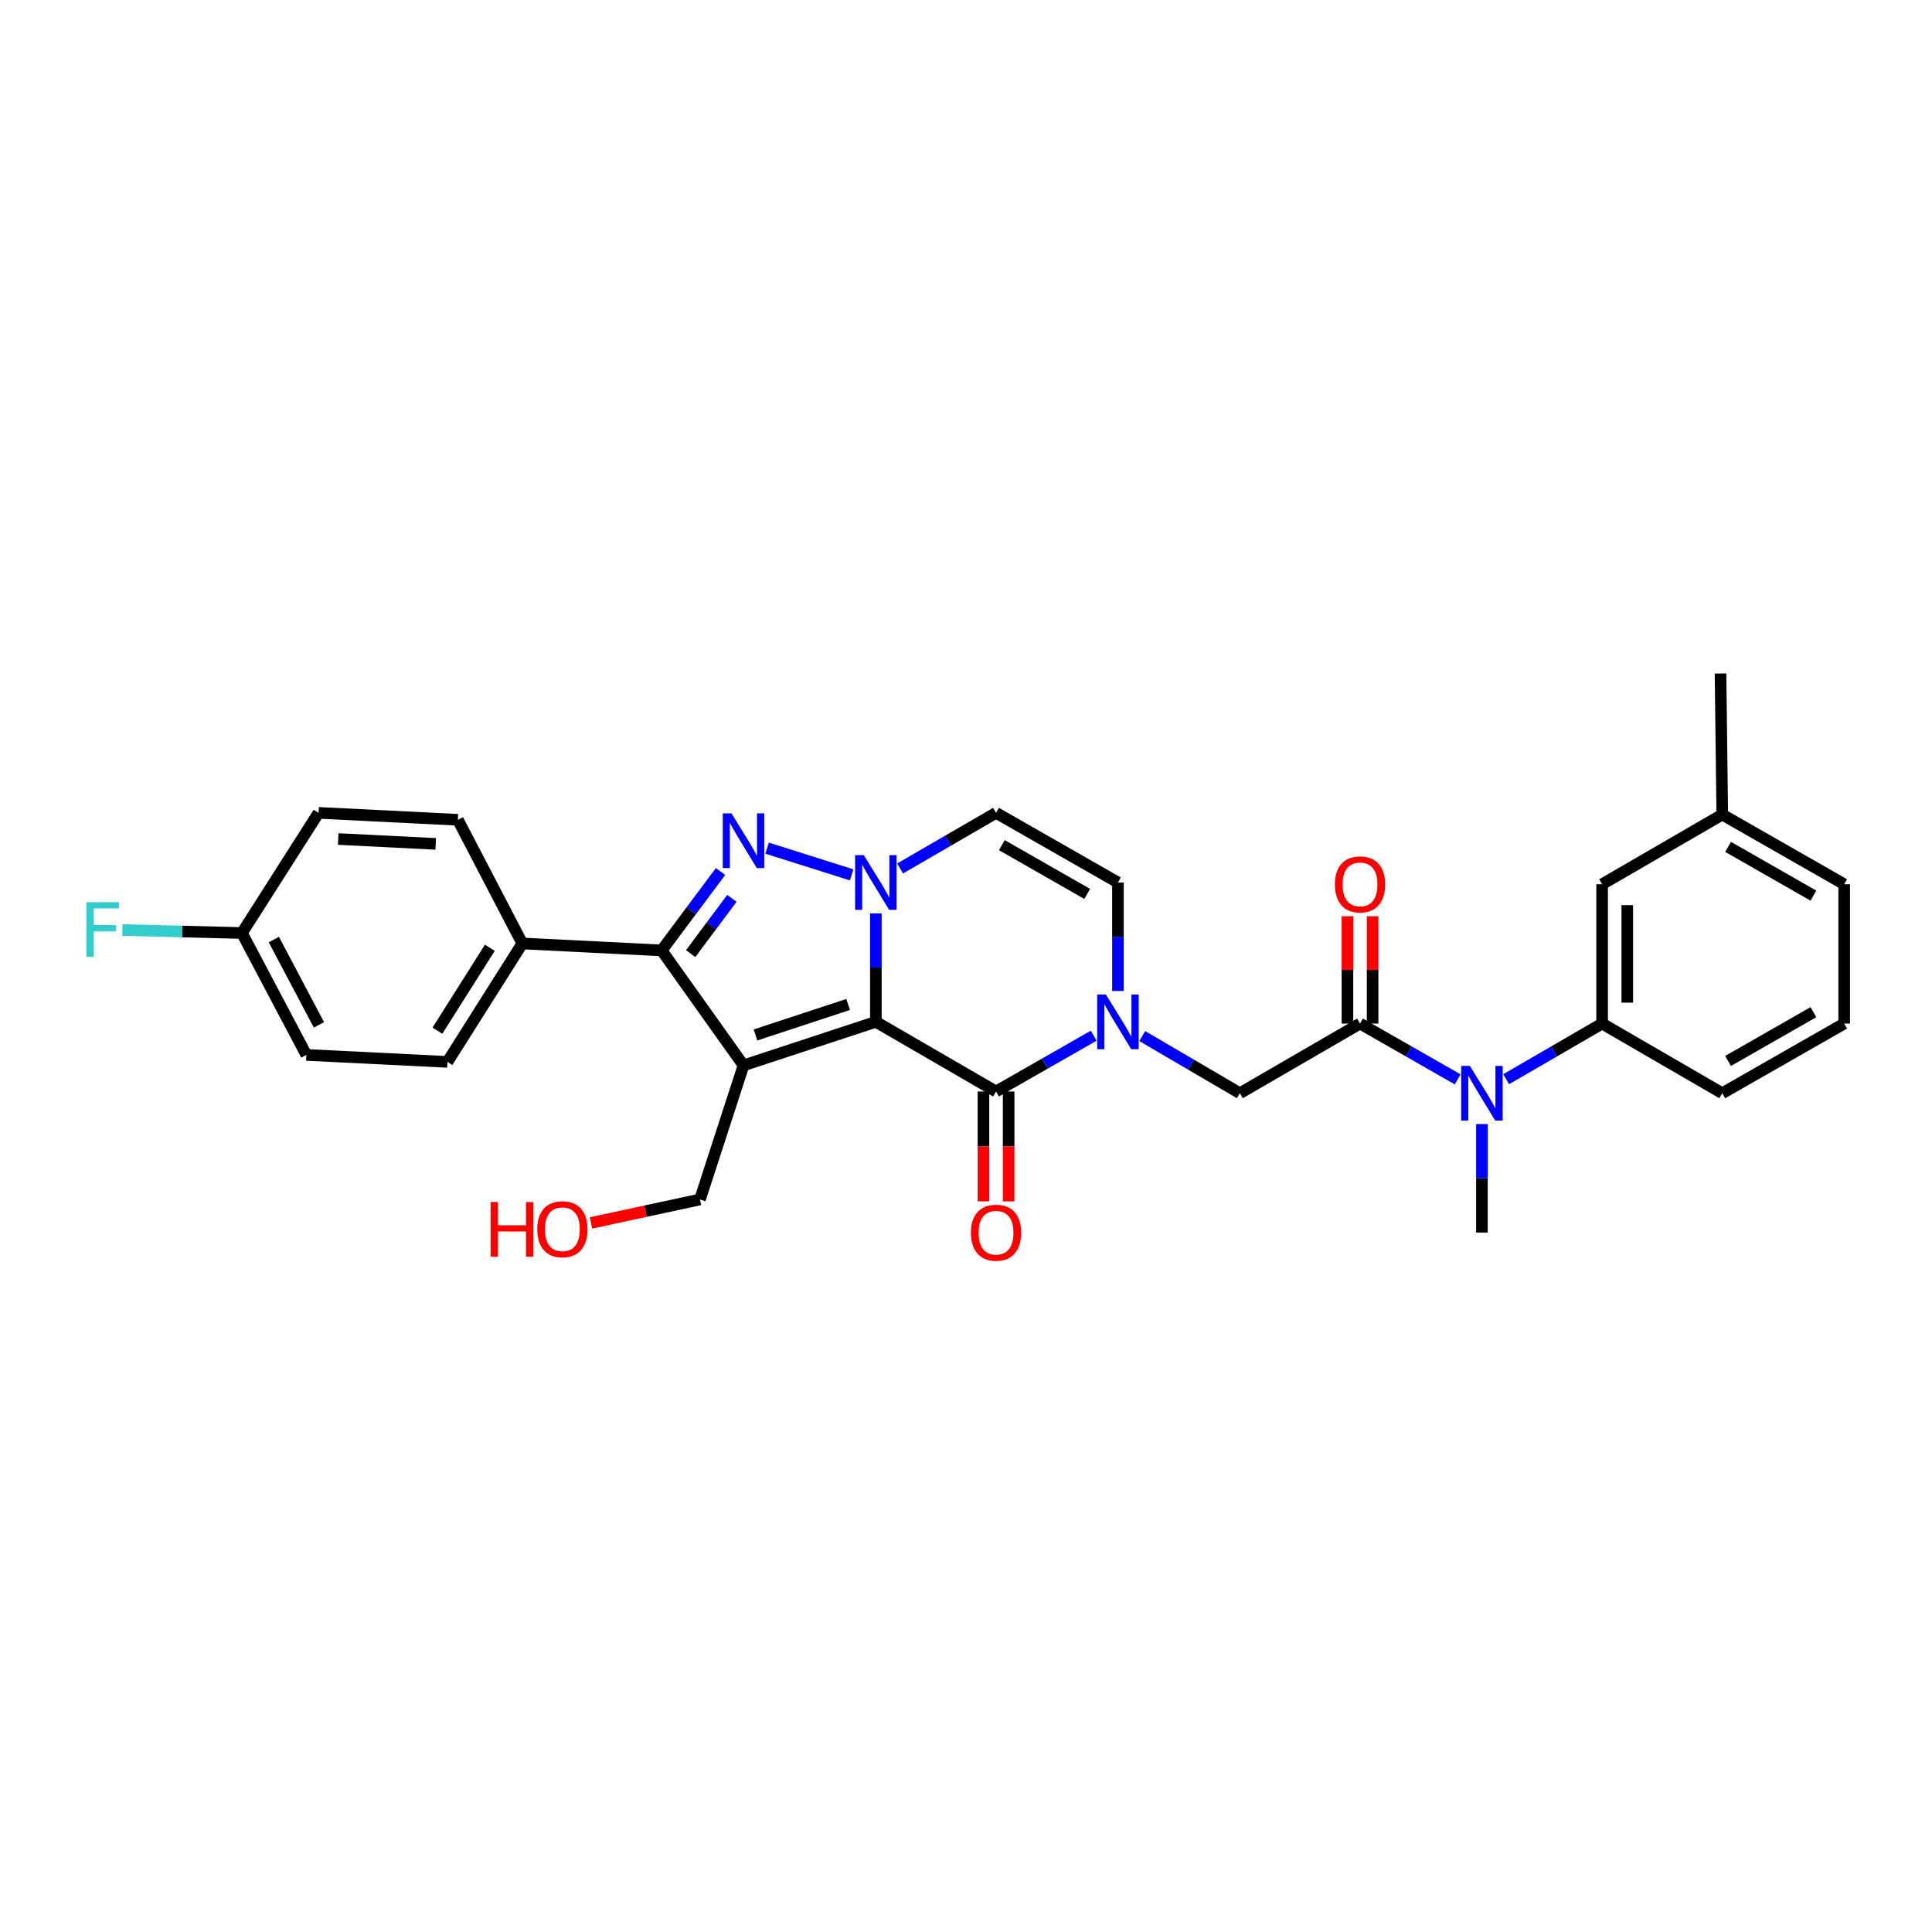 <?xml version='1.0' encoding='iso-8859-1'?>
<svg version='1.1' baseProfile='full'
              xmlns='http://www.w3.org/2000/svg'
                      xmlns:rdkit='http://www.rdkit.org/xml'
                      xmlns:xlink='http://www.w3.org/1999/xlink'
                  xml:space='preserve'
width='1000px' height='1000px' viewBox='0 0 1000 1000'>
<!-- END OF HEADER -->
<rect style='opacity:1.0;fill:#FFFFFF;stroke:none' width='1000' height='1000' x='0' y='0'> </rect>
<path class='bond-0' d='M 453.344,528.9 L 384.839,551.436' style='fill:none;fill-rule:evenodd;stroke:#000000;stroke-width:6px;stroke-linecap:butt;stroke-linejoin:miter;stroke-opacity:1' />
<path class='bond-0' d='M 438.999,519.91 L 391.045,535.686' style='fill:none;fill-rule:evenodd;stroke:#000000;stroke-width:6px;stroke-linecap:butt;stroke-linejoin:miter;stroke-opacity:1' />
<path class='bond-1' d='M 453.344,528.9 L 453.344,500.824' style='fill:none;fill-rule:evenodd;stroke:#000000;stroke-width:6px;stroke-linecap:butt;stroke-linejoin:miter;stroke-opacity:1' />
<path class='bond-1' d='M 453.344,500.824 L 453.344,472.748' style='fill:none;fill-rule:evenodd;stroke:#0000FF;stroke-width:6px;stroke-linecap:butt;stroke-linejoin:miter;stroke-opacity:1' />
<path class='bond-2' d='M 453.344,528.9 L 515.547,564.958' style='fill:none;fill-rule:evenodd;stroke:#000000;stroke-width:6px;stroke-linecap:butt;stroke-linejoin:miter;stroke-opacity:1' />
<path class='bond-3' d='M 384.839,551.436 L 342.473,491.939' style='fill:none;fill-rule:evenodd;stroke:#000000;stroke-width:6px;stroke-linecap:butt;stroke-linejoin:miter;stroke-opacity:1' />
<path class='bond-4' d='M 384.839,551.436 L 362.303,620.845' style='fill:none;fill-rule:evenodd;stroke:#000000;stroke-width:6px;stroke-linecap:butt;stroke-linejoin:miter;stroke-opacity:1' />
<path class='bond-5' d='M 440.808,452.826 L 397.046,439.003' style='fill:none;fill-rule:evenodd;stroke:#0000FF;stroke-width:6px;stroke-linecap:butt;stroke-linejoin:miter;stroke-opacity:1' />
<path class='bond-6' d='M 465.881,449.518 L 490.714,435.123' style='fill:none;fill-rule:evenodd;stroke:#0000FF;stroke-width:6px;stroke-linecap:butt;stroke-linejoin:miter;stroke-opacity:1' />
<path class='bond-6' d='M 490.714,435.123 L 515.547,420.728' style='fill:none;fill-rule:evenodd;stroke:#000000;stroke-width:6px;stroke-linecap:butt;stroke-linejoin:miter;stroke-opacity:1' />
<path class='bond-7' d='M 372.954,451.078 L 357.713,471.508' style='fill:none;fill-rule:evenodd;stroke:#0000FF;stroke-width:6px;stroke-linecap:butt;stroke-linejoin:miter;stroke-opacity:1' />
<path class='bond-7' d='M 357.713,471.508 L 342.473,491.939' style='fill:none;fill-rule:evenodd;stroke:#000000;stroke-width:6px;stroke-linecap:butt;stroke-linejoin:miter;stroke-opacity:1' />
<path class='bond-7' d='M 378.82,464.994 L 368.151,479.295' style='fill:none;fill-rule:evenodd;stroke:#0000FF;stroke-width:6px;stroke-linecap:butt;stroke-linejoin:miter;stroke-opacity:1' />
<path class='bond-7' d='M 368.151,479.295 L 357.483,493.596' style='fill:none;fill-rule:evenodd;stroke:#000000;stroke-width:6px;stroke-linecap:butt;stroke-linejoin:miter;stroke-opacity:1' />
<path class='bond-8' d='M 342.473,491.939 L 270.358,488.336' style='fill:none;fill-rule:evenodd;stroke:#000000;stroke-width:6px;stroke-linecap:butt;stroke-linejoin:miter;stroke-opacity:1' />
<path class='bond-9' d='M 515.547,564.958 L 540.819,550.517' style='fill:none;fill-rule:evenodd;stroke:#000000;stroke-width:6px;stroke-linecap:butt;stroke-linejoin:miter;stroke-opacity:1' />
<path class='bond-9' d='M 540.819,550.517 L 566.091,536.076' style='fill:none;fill-rule:evenodd;stroke:#0000FF;stroke-width:6px;stroke-linecap:butt;stroke-linejoin:miter;stroke-opacity:1' />
<path class='bond-10' d='M 509.036,564.958 L 509.036,593.391' style='fill:none;fill-rule:evenodd;stroke:#000000;stroke-width:6px;stroke-linecap:butt;stroke-linejoin:miter;stroke-opacity:1' />
<path class='bond-10' d='M 509.036,593.391 L 509.036,621.825' style='fill:none;fill-rule:evenodd;stroke:#FF0000;stroke-width:6px;stroke-linecap:butt;stroke-linejoin:miter;stroke-opacity:1' />
<path class='bond-10' d='M 522.058,564.958 L 522.058,593.391' style='fill:none;fill-rule:evenodd;stroke:#000000;stroke-width:6px;stroke-linecap:butt;stroke-linejoin:miter;stroke-opacity:1' />
<path class='bond-10' d='M 522.058,593.391 L 522.058,621.825' style='fill:none;fill-rule:evenodd;stroke:#FF0000;stroke-width:6px;stroke-linecap:butt;stroke-linejoin:miter;stroke-opacity:1' />
<path class='bond-11' d='M 578.648,512.937 L 578.648,484.861' style='fill:none;fill-rule:evenodd;stroke:#0000FF;stroke-width:6px;stroke-linecap:butt;stroke-linejoin:miter;stroke-opacity:1' />
<path class='bond-11' d='M 578.648,484.861 L 578.648,456.785' style='fill:none;fill-rule:evenodd;stroke:#000000;stroke-width:6px;stroke-linecap:butt;stroke-linejoin:miter;stroke-opacity:1' />
<path class='bond-12' d='M 591.216,536.261 L 616.482,551.058' style='fill:none;fill-rule:evenodd;stroke:#0000FF;stroke-width:6px;stroke-linecap:butt;stroke-linejoin:miter;stroke-opacity:1' />
<path class='bond-12' d='M 616.482,551.058 L 641.748,565.855' style='fill:none;fill-rule:evenodd;stroke:#000000;stroke-width:6px;stroke-linecap:butt;stroke-linejoin:miter;stroke-opacity:1' />
<path class='bond-13' d='M 515.547,420.728 L 578.648,456.785' style='fill:none;fill-rule:evenodd;stroke:#000000;stroke-width:6px;stroke-linecap:butt;stroke-linejoin:miter;stroke-opacity:1' />
<path class='bond-13' d='M 518.551,437.443 L 562.722,462.683' style='fill:none;fill-rule:evenodd;stroke:#000000;stroke-width:6px;stroke-linecap:butt;stroke-linejoin:miter;stroke-opacity:1' />
<path class='bond-14' d='M 703.945,529.797 L 641.748,565.855' style='fill:none;fill-rule:evenodd;stroke:#000000;stroke-width:6px;stroke-linecap:butt;stroke-linejoin:miter;stroke-opacity:1' />
<path class='bond-15' d='M 703.945,529.797 L 729.216,544.238' style='fill:none;fill-rule:evenodd;stroke:#000000;stroke-width:6px;stroke-linecap:butt;stroke-linejoin:miter;stroke-opacity:1' />
<path class='bond-15' d='M 729.216,544.238 L 754.488,558.68' style='fill:none;fill-rule:evenodd;stroke:#0000FF;stroke-width:6px;stroke-linecap:butt;stroke-linejoin:miter;stroke-opacity:1' />
<path class='bond-16' d='M 710.456,529.797 L 710.456,502.021' style='fill:none;fill-rule:evenodd;stroke:#000000;stroke-width:6px;stroke-linecap:butt;stroke-linejoin:miter;stroke-opacity:1' />
<path class='bond-16' d='M 710.456,502.021 L 710.456,474.245' style='fill:none;fill-rule:evenodd;stroke:#FF0000;stroke-width:6px;stroke-linecap:butt;stroke-linejoin:miter;stroke-opacity:1' />
<path class='bond-16' d='M 697.433,529.797 L 697.433,502.021' style='fill:none;fill-rule:evenodd;stroke:#000000;stroke-width:6px;stroke-linecap:butt;stroke-linejoin:miter;stroke-opacity:1' />
<path class='bond-16' d='M 697.433,502.021 L 697.433,474.245' style='fill:none;fill-rule:evenodd;stroke:#FF0000;stroke-width:6px;stroke-linecap:butt;stroke-linejoin:miter;stroke-opacity:1' />
<path class='bond-17' d='M 779.583,558.587 L 804.416,544.192' style='fill:none;fill-rule:evenodd;stroke:#0000FF;stroke-width:6px;stroke-linecap:butt;stroke-linejoin:miter;stroke-opacity:1' />
<path class='bond-17' d='M 804.416,544.192 L 829.249,529.797' style='fill:none;fill-rule:evenodd;stroke:#000000;stroke-width:6px;stroke-linecap:butt;stroke-linejoin:miter;stroke-opacity:1' />
<path class='bond-18' d='M 767.045,581.818 L 767.045,609.894' style='fill:none;fill-rule:evenodd;stroke:#0000FF;stroke-width:6px;stroke-linecap:butt;stroke-linejoin:miter;stroke-opacity:1' />
<path class='bond-18' d='M 767.045,609.894 L 767.045,637.97' style='fill:none;fill-rule:evenodd;stroke:#000000;stroke-width:6px;stroke-linecap:butt;stroke-linejoin:miter;stroke-opacity:1' />
<path class='bond-19' d='M 829.249,529.797 L 829.249,457.682' style='fill:none;fill-rule:evenodd;stroke:#000000;stroke-width:6px;stroke-linecap:butt;stroke-linejoin:miter;stroke-opacity:1' />
<path class='bond-19' d='M 842.271,518.98 L 842.271,468.5' style='fill:none;fill-rule:evenodd;stroke:#000000;stroke-width:6px;stroke-linecap:butt;stroke-linejoin:miter;stroke-opacity:1' />
<path class='bond-20' d='M 829.249,529.797 L 891.445,565.855' style='fill:none;fill-rule:evenodd;stroke:#000000;stroke-width:6px;stroke-linecap:butt;stroke-linejoin:miter;stroke-opacity:1' />
<path class='bond-21' d='M 270.358,488.336 L 231.595,549.635' style='fill:none;fill-rule:evenodd;stroke:#000000;stroke-width:6px;stroke-linecap:butt;stroke-linejoin:miter;stroke-opacity:1' />
<path class='bond-21' d='M 253.537,490.571 L 226.403,533.48' style='fill:none;fill-rule:evenodd;stroke:#000000;stroke-width:6px;stroke-linecap:butt;stroke-linejoin:miter;stroke-opacity:1' />
<path class='bond-22' d='M 270.358,488.336 L 236.999,424.331' style='fill:none;fill-rule:evenodd;stroke:#000000;stroke-width:6px;stroke-linecap:butt;stroke-linejoin:miter;stroke-opacity:1' />
<path class='bond-23' d='M 829.249,457.682 L 891.445,421.625' style='fill:none;fill-rule:evenodd;stroke:#000000;stroke-width:6px;stroke-linecap:butt;stroke-linejoin:miter;stroke-opacity:1' />
<path class='bond-24' d='M 362.303,620.845 L 334.105,626.912' style='fill:none;fill-rule:evenodd;stroke:#000000;stroke-width:6px;stroke-linecap:butt;stroke-linejoin:miter;stroke-opacity:1' />
<path class='bond-24' d='M 334.105,626.912 L 305.906,632.98' style='fill:none;fill-rule:evenodd;stroke:#FF0000;stroke-width:6px;stroke-linecap:butt;stroke-linejoin:miter;stroke-opacity:1' />
<path class='bond-25' d='M 231.595,549.635 L 158.575,546.025' style='fill:none;fill-rule:evenodd;stroke:#000000;stroke-width:6px;stroke-linecap:butt;stroke-linejoin:miter;stroke-opacity:1' />
<path class='bond-26' d='M 236.999,424.331 L 164.884,420.728' style='fill:none;fill-rule:evenodd;stroke:#000000;stroke-width:6px;stroke-linecap:butt;stroke-linejoin:miter;stroke-opacity:1' />
<path class='bond-26' d='M 225.532,436.796 L 175.051,434.274' style='fill:none;fill-rule:evenodd;stroke:#000000;stroke-width:6px;stroke-linecap:butt;stroke-linejoin:miter;stroke-opacity:1' />
<path class='bond-27' d='M 125.224,482.924 L 164.884,420.728' style='fill:none;fill-rule:evenodd;stroke:#000000;stroke-width:6px;stroke-linecap:butt;stroke-linejoin:miter;stroke-opacity:1' />
<path class='bond-28' d='M 125.224,482.924 L 94.278,482.151' style='fill:none;fill-rule:evenodd;stroke:#000000;stroke-width:6px;stroke-linecap:butt;stroke-linejoin:miter;stroke-opacity:1' />
<path class='bond-28' d='M 94.278,482.151 L 63.332,481.378' style='fill:none;fill-rule:evenodd;stroke:#33CCCC;stroke-width:6px;stroke-linecap:butt;stroke-linejoin:miter;stroke-opacity:1' />
<path class='bond-29' d='M 125.224,482.924 L 158.575,546.025' style='fill:none;fill-rule:evenodd;stroke:#000000;stroke-width:6px;stroke-linecap:butt;stroke-linejoin:miter;stroke-opacity:1' />
<path class='bond-29' d='M 141.739,486.304 L 165.086,530.474' style='fill:none;fill-rule:evenodd;stroke:#000000;stroke-width:6px;stroke-linecap:butt;stroke-linejoin:miter;stroke-opacity:1' />
<path class='bond-30' d='M 891.445,421.625 L 890.541,348.613' style='fill:none;fill-rule:evenodd;stroke:#000000;stroke-width:6px;stroke-linecap:butt;stroke-linejoin:miter;stroke-opacity:1' />
<path class='bond-31' d='M 891.445,421.625 L 954.545,457.682' style='fill:none;fill-rule:evenodd;stroke:#000000;stroke-width:6px;stroke-linecap:butt;stroke-linejoin:miter;stroke-opacity:1' />
<path class='bond-31' d='M 894.449,438.34 L 938.619,463.58' style='fill:none;fill-rule:evenodd;stroke:#000000;stroke-width:6px;stroke-linecap:butt;stroke-linejoin:miter;stroke-opacity:1' />
<path class='bond-32' d='M 891.445,565.855 L 954.545,529.797' style='fill:none;fill-rule:evenodd;stroke:#000000;stroke-width:6px;stroke-linecap:butt;stroke-linejoin:miter;stroke-opacity:1' />
<path class='bond-32' d='M 894.449,549.14 L 938.619,523.899' style='fill:none;fill-rule:evenodd;stroke:#000000;stroke-width:6px;stroke-linecap:butt;stroke-linejoin:miter;stroke-opacity:1' />
<path class='bond-33' d='M 954.545,529.797 L 954.545,457.682' style='fill:none;fill-rule:evenodd;stroke:#000000;stroke-width:6px;stroke-linecap:butt;stroke-linejoin:miter;stroke-opacity:1' />
<path  class='atom-2' d='M 447.084 442.625
L 456.364 457.625
Q 457.284 459.105, 458.764 461.785
Q 460.244 464.465, 460.324 464.625
L 460.324 442.625
L 464.084 442.625
L 464.084 470.945
L 460.204 470.945
L 450.244 454.545
Q 449.084 452.625, 447.844 450.425
Q 446.644 448.225, 446.284 447.545
L 446.284 470.945
L 442.604 470.945
L 442.604 442.625
L 447.084 442.625
' fill='#0000FF'/>
<path  class='atom-3' d='M 378.579 420.987
L 387.859 435.987
Q 388.779 437.467, 390.259 440.147
Q 391.739 442.827, 391.819 442.987
L 391.819 420.987
L 395.579 420.987
L 395.579 449.307
L 391.699 449.307
L 381.739 432.907
Q 380.579 430.987, 379.339 428.787
Q 378.139 426.587, 377.779 425.907
L 377.779 449.307
L 374.099 449.307
L 374.099 420.987
L 378.579 420.987
' fill='#0000FF'/>
<path  class='atom-6' d='M 572.388 514.74
L 581.668 529.74
Q 582.588 531.22, 584.068 533.9
Q 585.548 536.58, 585.628 536.74
L 585.628 514.74
L 589.388 514.74
L 589.388 543.06
L 585.508 543.06
L 575.548 526.66
Q 574.388 524.74, 573.148 522.54
Q 571.948 520.34, 571.588 519.66
L 571.588 543.06
L 567.908 543.06
L 567.908 514.74
L 572.388 514.74
' fill='#0000FF'/>
<path  class='atom-10' d='M 760.785 551.695
L 770.065 566.695
Q 770.985 568.175, 772.465 570.855
Q 773.945 573.535, 774.025 573.695
L 774.025 551.695
L 777.785 551.695
L 777.785 580.015
L 773.905 580.015
L 763.945 563.615
Q 762.785 561.695, 761.545 559.495
Q 760.345 557.295, 759.985 556.615
L 759.985 580.015
L 756.305 580.015
L 756.305 551.695
L 760.785 551.695
' fill='#0000FF'/>
<path  class='atom-14' d='M 502.547 638.05
Q 502.547 631.25, 505.907 627.45
Q 509.267 623.65, 515.547 623.65
Q 521.827 623.65, 525.187 627.45
Q 528.547 631.25, 528.547 638.05
Q 528.547 644.93, 525.147 648.85
Q 521.747 652.73, 515.547 652.73
Q 509.307 652.73, 505.907 648.85
Q 502.547 644.97, 502.547 638.05
M 515.547 649.53
Q 519.867 649.53, 522.187 646.65
Q 524.547 643.73, 524.547 638.05
Q 524.547 632.49, 522.187 629.69
Q 519.867 626.85, 515.547 626.85
Q 511.227 626.85, 508.867 629.65
Q 506.547 632.45, 506.547 638.05
Q 506.547 643.77, 508.867 646.65
Q 511.227 649.53, 515.547 649.53
' fill='#FF0000'/>
<path  class='atom-15' d='M 690.945 457.762
Q 690.945 450.962, 694.305 447.162
Q 697.665 443.362, 703.945 443.362
Q 710.225 443.362, 713.585 447.162
Q 716.945 450.962, 716.945 457.762
Q 716.945 464.642, 713.545 468.562
Q 710.145 472.442, 703.945 472.442
Q 697.705 472.442, 694.305 468.562
Q 690.945 464.682, 690.945 457.762
M 703.945 469.242
Q 708.265 469.242, 710.585 466.362
Q 712.945 463.442, 712.945 457.762
Q 712.945 452.202, 710.585 449.402
Q 708.265 446.562, 703.945 446.562
Q 699.625 446.562, 697.265 449.362
Q 694.945 452.162, 694.945 457.762
Q 694.945 463.482, 697.265 466.362
Q 699.625 469.242, 703.945 469.242
' fill='#FF0000'/>
<path  class='atom-24' d='M 44.689 466.963
L 61.529 466.963
L 61.529 470.203
L 48.489 470.203
L 48.489 478.803
L 60.089 478.803
L 60.089 482.083
L 48.489 482.083
L 48.489 495.283
L 44.689 495.283
L 44.689 466.963
' fill='#33CCCC'/>
<path  class='atom-26' d='M 253.925 622.168
L 257.765 622.168
L 257.765 634.208
L 272.245 634.208
L 272.245 622.168
L 276.085 622.168
L 276.085 650.488
L 272.245 650.488
L 272.245 637.408
L 257.765 637.408
L 257.765 650.488
L 253.925 650.488
L 253.925 622.168
' fill='#FF0000'/>
<path  class='atom-26' d='M 278.085 636.248
Q 278.085 629.448, 281.445 625.648
Q 284.805 621.848, 291.085 621.848
Q 297.365 621.848, 300.725 625.648
Q 304.085 629.448, 304.085 636.248
Q 304.085 643.128, 300.685 647.048
Q 297.285 650.928, 291.085 650.928
Q 284.845 650.928, 281.445 647.048
Q 278.085 643.168, 278.085 636.248
M 291.085 647.728
Q 295.405 647.728, 297.725 644.848
Q 300.085 641.928, 300.085 636.248
Q 300.085 630.688, 297.725 627.888
Q 295.405 625.048, 291.085 625.048
Q 286.765 625.048, 284.405 627.848
Q 282.085 630.648, 282.085 636.248
Q 282.085 641.968, 284.405 644.848
Q 286.765 647.728, 291.085 647.728
' fill='#FF0000'/>
</svg>
